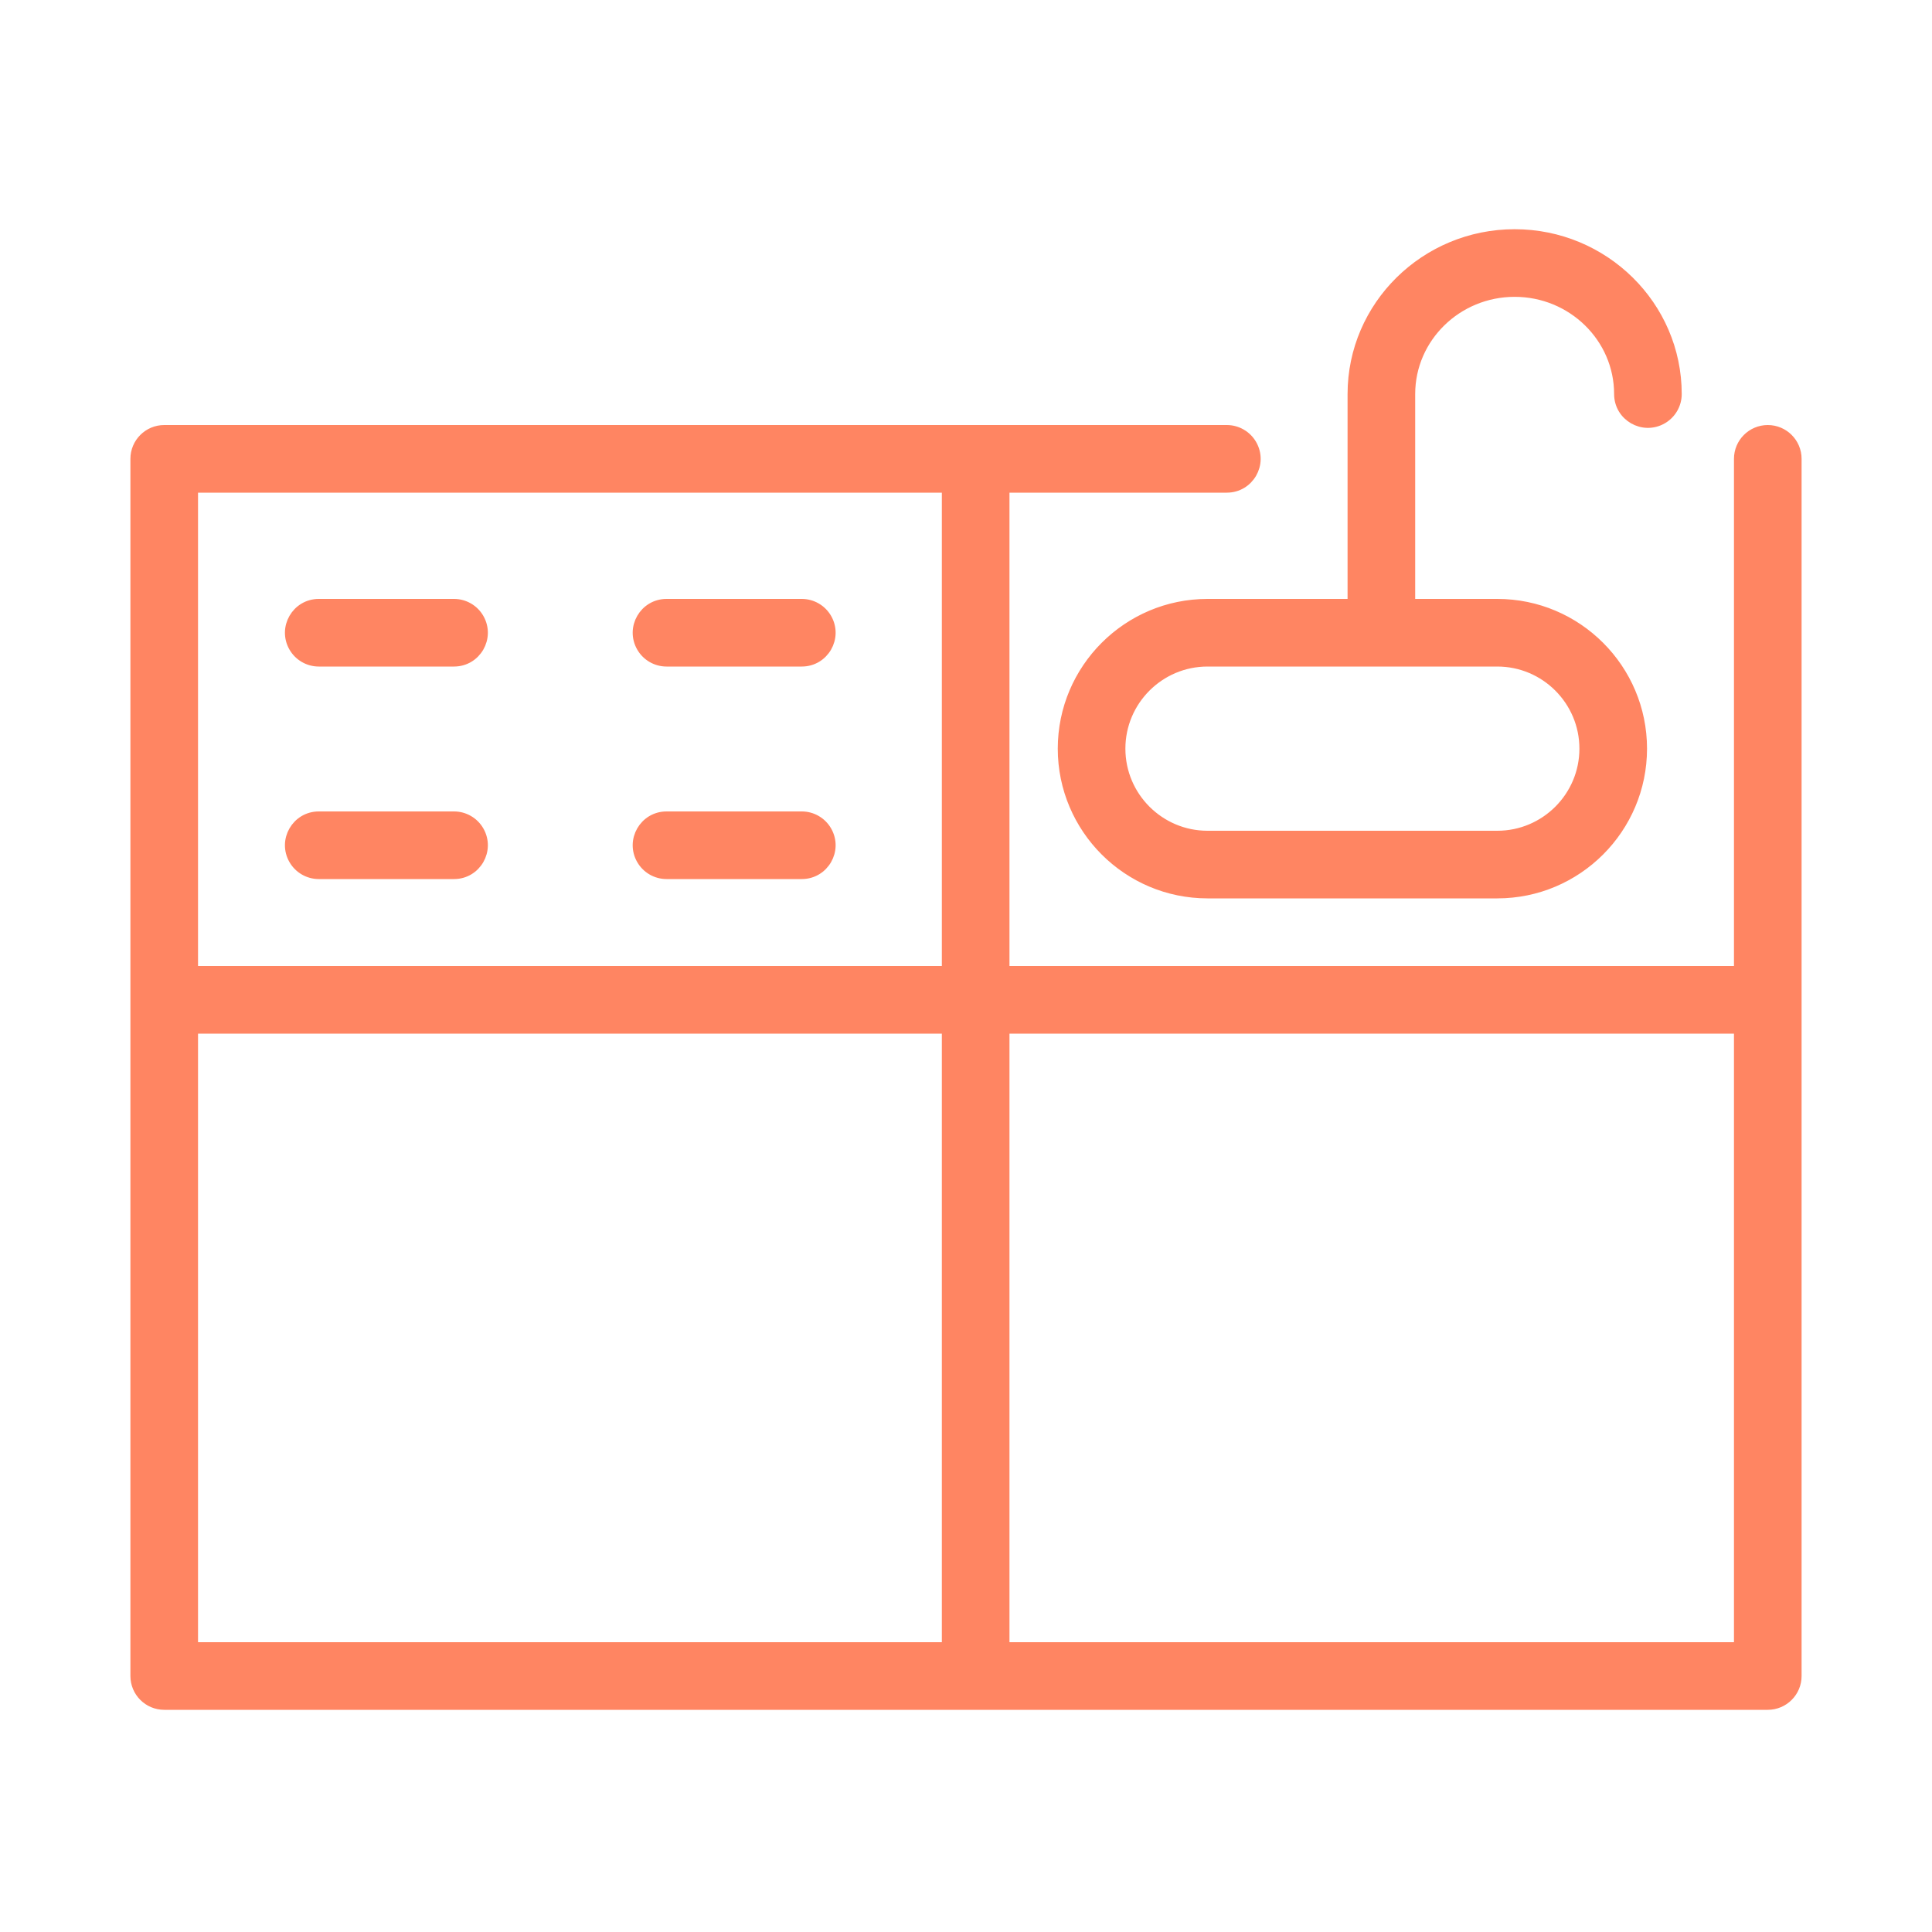 <?xml version="1.0" encoding="UTF-8"?> <svg xmlns="http://www.w3.org/2000/svg" viewBox="1950 2450 100 100" width="100" height="100" data-guides="{&quot;vertical&quot;:[],&quot;horizontal&quot;:[]}"><path fill="#ff8562" stroke="#ff8562" fill-opacity="1" stroke-width="0.5" stroke-opacity="1" alignment-baseline="" baseline-shift="" color="rgb(51, 51, 51)" fill-rule="evenodd" font-size-adjust="none" id="tSvg168cb5381b2" title="Path 41" d="M 2041.5 2472.25 C 2040.672 2472.25 2040 2472.922 2040 2473.75C 2040 2482.583 2040 2491.417 2040 2500.25C 2027.333 2500.25 2014.667 2500.25 2002 2500.25C 2002 2491.917 2002 2483.583 2002 2475.25C 2005.833 2475.25 2009.667 2475.25 2013.5 2475.25C 2014.655 2475.25 2015.376 2474 2014.799 2473C 2014.531 2472.536 2014.036 2472.25 2013.5 2472.25C 1995.167 2472.25 1976.833 2472.25 1958.5 2472.25C 1957.672 2472.25 1957 2472.922 1957 2473.75C 1957 2494.75 1957 2515.75 1957 2536.75C 1957 2537.578 1957.672 2538.25 1958.5 2538.25C 1986.167 2538.25 2013.833 2538.25 2041.5 2538.25C 2042.328 2538.25 2043 2537.578 2043 2536.75C 2043 2515.75 2043 2494.75 2043 2473.75C 2043 2472.922 2042.328 2472.25 2041.5 2472.25ZM 1999 2475.25 C 1999 2483.583 1999 2491.917 1999 2500.25C 1986 2500.25 1973 2500.25 1960 2500.25C 1960 2491.917 1960 2483.583 1960 2475.25C 1973 2475.25 1986 2475.25 1999 2475.25ZM 1960 2503.25 C 1973 2503.25 1986 2503.25 1999 2503.25C 1999 2513.917 1999 2524.583 1999 2535.25C 1986 2535.25 1973 2535.25 1960 2535.25C 1960 2524.583 1960 2513.917 1960 2503.25ZM 2002 2535.25 C 2002 2524.583 2002 2513.917 2002 2503.25C 2014.667 2503.25 2027.333 2503.25 2040 2503.25C 2040 2513.917 2040 2524.583 2040 2535.25C 2027.333 2535.25 2014.667 2535.25 2002 2535.25Z"></path><path fill="#ff8562" stroke="#ff8562" fill-opacity="1" stroke-width="0.5" stroke-opacity="1" alignment-baseline="" baseline-shift="" color="rgb(51, 51, 51)" fill-rule="evenodd" font-size-adjust="none" id="tSvg179b1f0d30e" title="Path 42" d="M 2012.5 2481.25 C 2008.364 2481.25 2005 2484.614 2005 2488.75C 2005 2492.886 2008.364 2496.25 2012.5 2496.25C 2017.5 2496.25 2022.5 2496.25 2027.5 2496.25C 2031.636 2496.25 2035 2492.886 2035 2488.75C 2035 2484.614 2031.636 2481.25 2027.5 2481.25C 2026 2481.25 2024.5 2481.25 2023 2481.25C 2023 2477.632 2023 2474.013 2023 2470.395C 2023 2467.483 2025.422 2465.114 2028.398 2465.114C 2031.374 2465.114 2033.796 2467.483 2033.796 2470.395C 2033.796 2471.55 2035.046 2472.271 2036.046 2471.694C 2036.51 2471.426 2036.796 2470.931 2036.796 2470.395C 2036.796 2465.829 2033.028 2462.114 2028.398 2462.114C 2023.768 2462.114 2020 2465.828 2020 2470.395C 2020 2474.013 2020 2477.632 2020 2481.25C 2017.5 2481.25 2015 2481.25 2012.5 2481.25ZM 2032 2488.75 C 2032 2491.231 2029.981 2493.25 2027.5 2493.25C 2022.5 2493.25 2017.5 2493.25 2012.5 2493.25C 2010.019 2493.25 2008 2491.231 2008 2488.75C 2008 2486.269 2010.019 2484.25 2012.5 2484.25C 2017.5 2484.25 2022.5 2484.25 2027.5 2484.25C 2029.981 2484.25 2032 2486.269 2032 2488.75ZM 1966.5 2484.25 C 1968.833 2484.25 1971.167 2484.25 1973.5 2484.25C 1974.655 2484.25 1975.376 2483 1974.799 2482C 1974.531 2481.536 1974.036 2481.25 1973.5 2481.25C 1971.167 2481.25 1968.833 2481.25 1966.5 2481.25C 1965.345 2481.25 1964.624 2482.5 1965.201 2483.5C 1965.469 2483.964 1965.964 2484.25 1966.5 2484.25ZM 1966.5 2495.25 C 1968.833 2495.25 1971.167 2495.25 1973.5 2495.25C 1974.655 2495.25 1975.376 2494 1974.799 2493C 1974.531 2492.536 1974.036 2492.25 1973.5 2492.25C 1971.167 2492.25 1968.833 2492.25 1966.5 2492.25C 1965.345 2492.25 1964.624 2493.5 1965.201 2494.5C 1965.469 2494.964 1965.964 2495.25 1966.5 2495.25ZM 1984.5 2484.25 C 1986.833 2484.25 1989.167 2484.25 1991.5 2484.25C 1992.655 2484.25 1993.376 2483 1992.799 2482C 1992.531 2481.536 1992.036 2481.25 1991.5 2481.25C 1989.167 2481.25 1986.833 2481.25 1984.5 2481.25C 1983.345 2481.25 1982.624 2482.5 1983.201 2483.5C 1983.469 2483.964 1983.964 2484.25 1984.5 2484.25ZM 1984.5 2495.25 C 1986.833 2495.25 1989.167 2495.25 1991.5 2495.25C 1992.655 2495.25 1993.376 2494 1992.799 2493C 1992.531 2492.536 1992.036 2492.25 1991.5 2492.25C 1989.167 2492.25 1986.833 2492.25 1984.5 2492.25C 1983.345 2492.25 1982.624 2493.5 1983.201 2494.5C 1983.469 2494.964 1983.964 2495.25 1984.5 2495.25Z"></path><defs></defs></svg> 